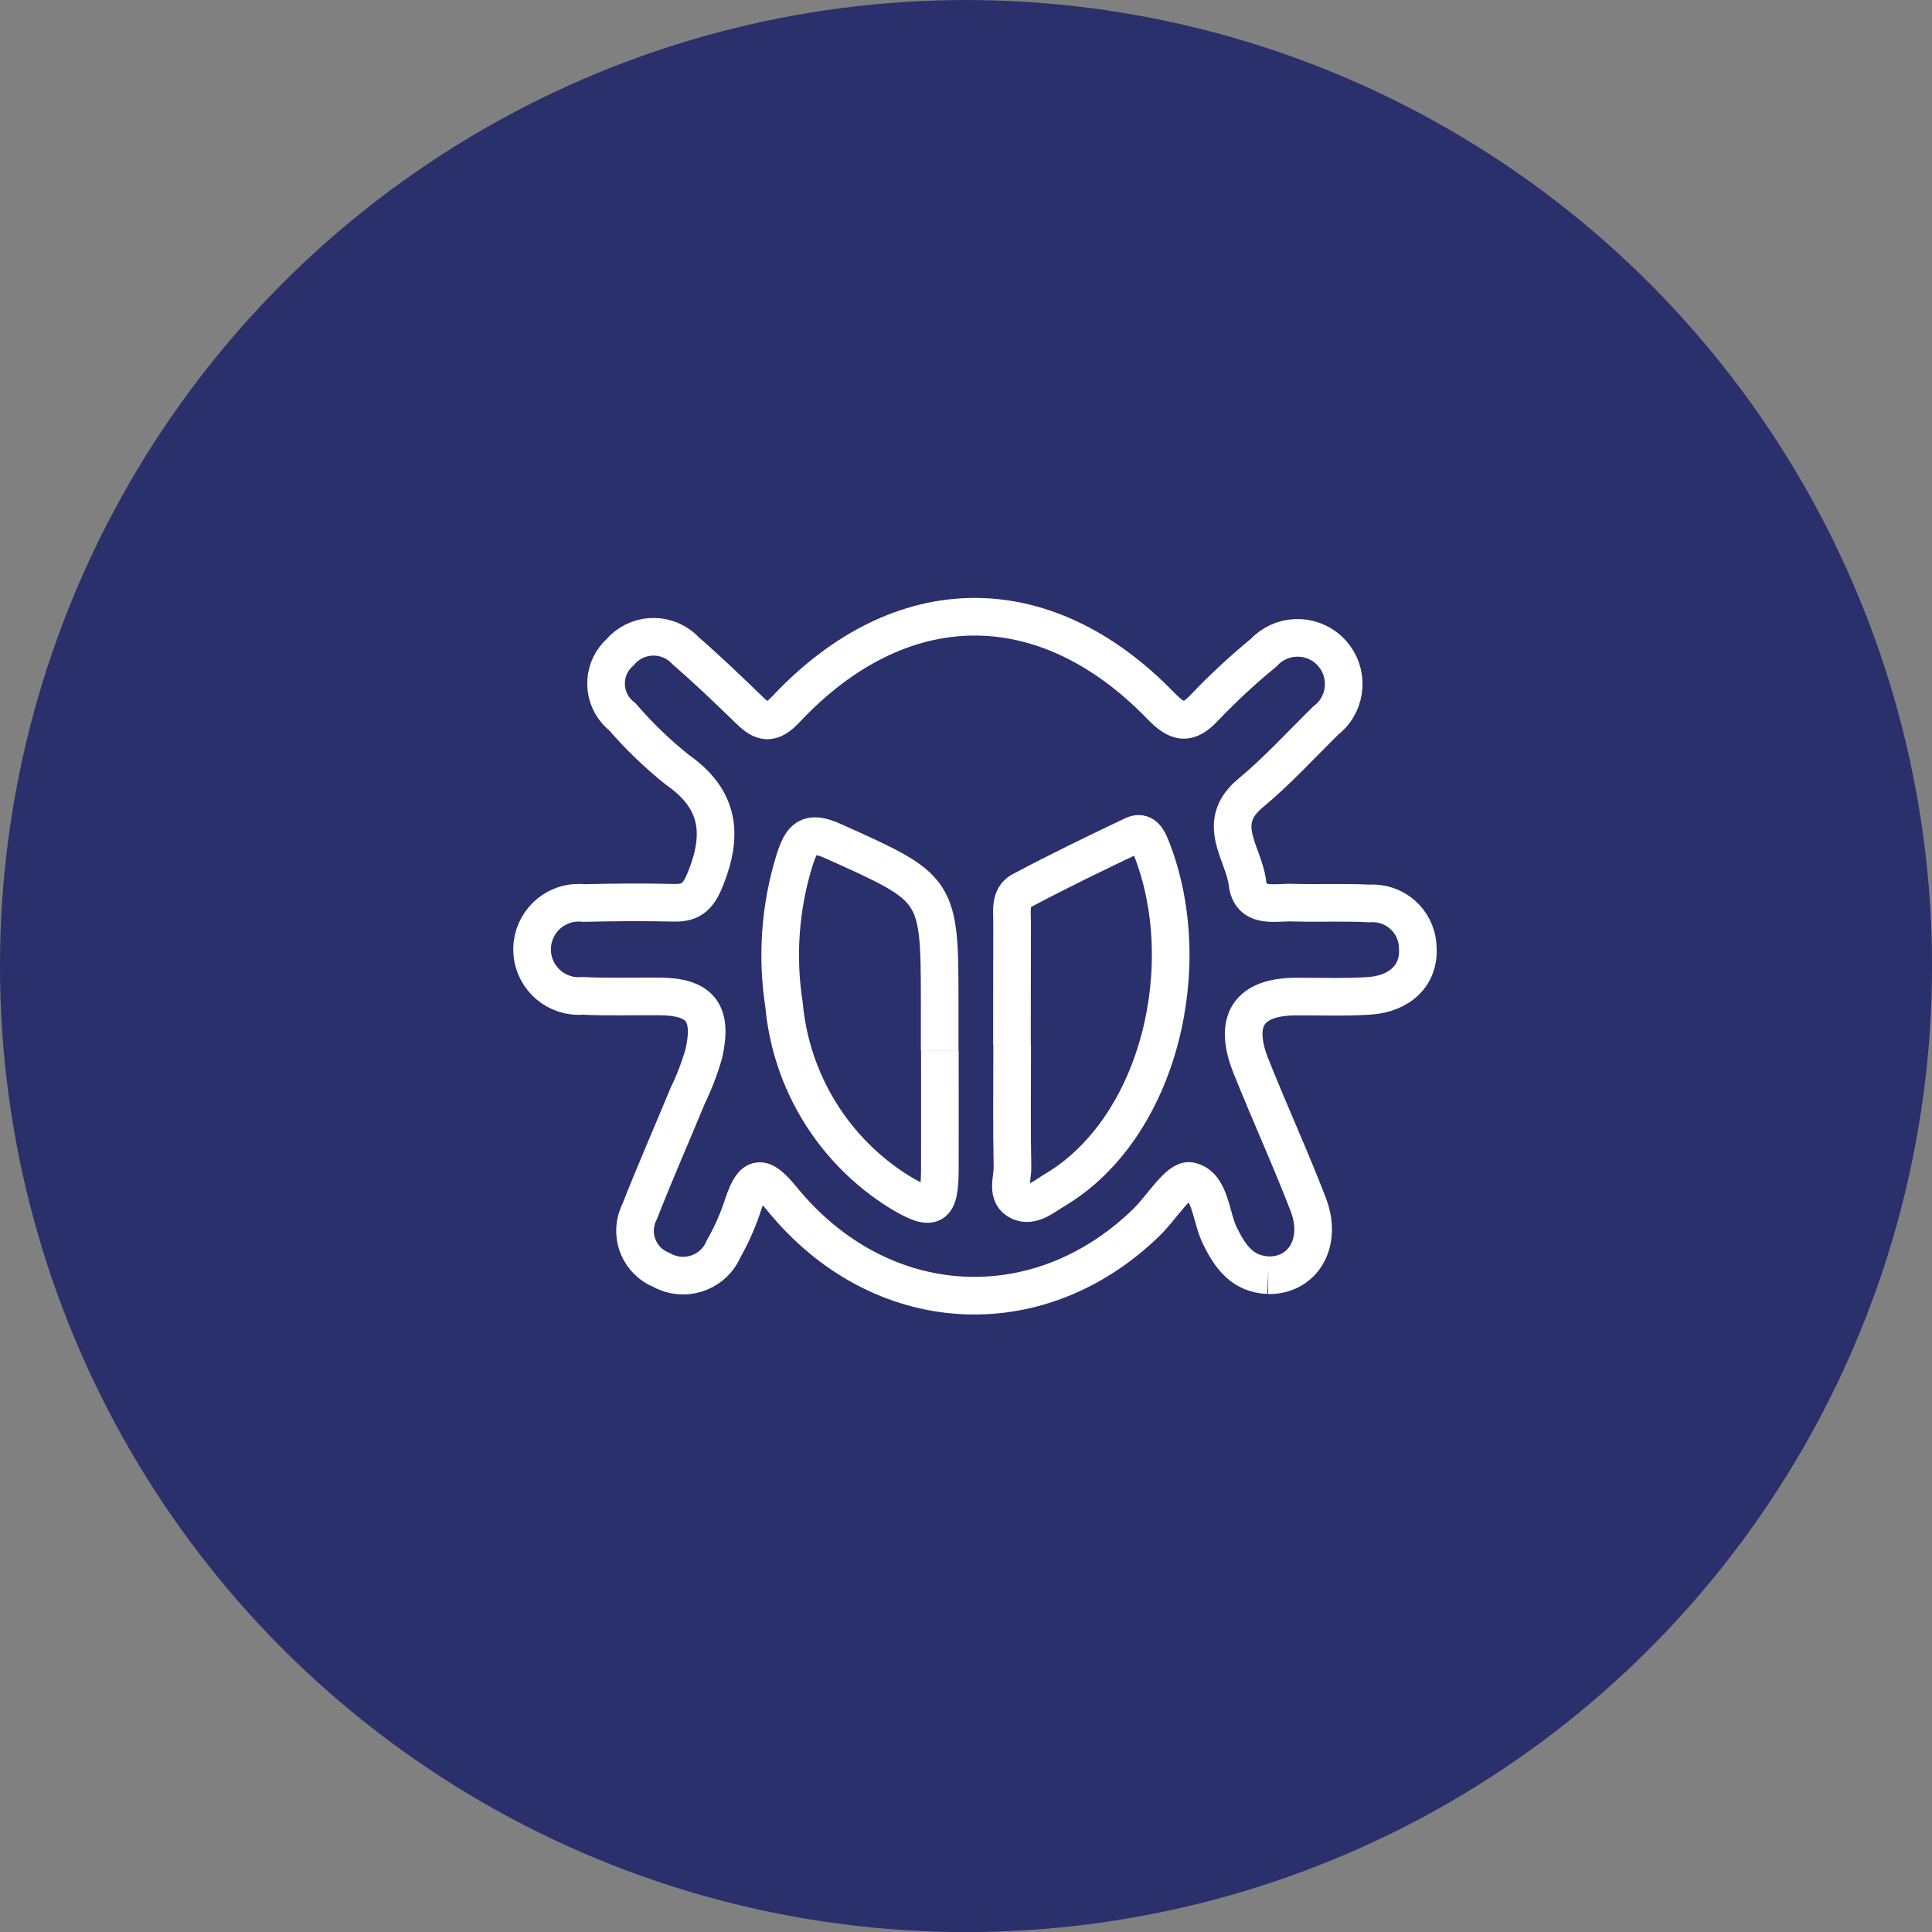 <?xml version="1.0" encoding="utf-8"?>
<!-- Generator: Adobe Illustrator 25.0.1, SVG Export Plug-In . SVG Version: 6.00 Build 0)  -->
<svg version="1.1" id="Layer_1" xmlns="http://www.w3.org/2000/svg" xmlns:xlink="http://www.w3.org/1999/xlink" x="0px" y="0px"
	 width="77px" height="77.003px" viewBox="0 0 77 77.003" style="enable-background:new 0 0 77 77.003;" xml:space="preserve">
<rect x="0" y="0" width="77" height="77.003" fill="#808080" stroke="none"/>
<style type="text/css">
	.st0{fill:#29306C;}
	.st1{fill:none;stroke:#FFFFFF;stroke-width:1.5;stroke-miterlimit:10;}
</style>
<circle class="st0" cx="38.5" cy="38.502" r="38.501"/>
<g id="MalwareGone">
	<path class="st1" d="M40.34,41.652c0,1.622-0.021,3.243,0.012,4.864c0.01,0.473-0.276,1.127,0.3,1.379
		c0.49,0.21,0.964-0.214,1.395-0.471c4.171-2.488,5.688-9,3.823-13.662c-0.127-0.32-0.3-0.663-0.7-0.475
		c-1.5,0.713-3,1.438-4.472,2.223c-0.458,0.246-0.359,0.819-0.361,1.276c-0.008,1.622,0,3.245-0.005,4.866 M37.451,41.864v-1.806
		c0-4.665-0.016-4.63-4.244-6.533c-1-0.449-1.256-0.127-1.538,0.75c-0.579,1.867-0.723,3.842-0.421,5.773
		c0.278,3.058,1.969,5.811,4.572,7.441c1.375,0.838,1.633,0.667,1.638-0.9s0-3.149,0-4.723 M50.54,50.823
		c-1.03-0.048-1.51-0.735-1.921-1.572c-0.379-0.771-0.37-2.011-1.19-2.18c-0.444-0.091-1.134,1.056-1.724,1.633
		c-4.33,4.23-10.639,3.859-14.536-0.921c-0.8-0.977-1.148-0.978-1.543,0.2c-0.199,0.618-0.46,1.214-0.78,1.779
		c-0.374,0.894-1.402,1.316-2.296,0.943c-0.059-0.025-0.117-0.053-0.173-0.084c-0.866-0.34-1.292-1.317-0.952-2.183
		c0.02-0.052,0.044-0.103,0.069-0.153c0.609-1.553,1.28-3.079,1.917-4.62c0.262-0.542,0.477-1.105,0.643-1.684
		c0.364-1.63-0.148-2.255-1.774-2.269c-1.019-0.008-2.041,0.029-3.057-0.022c-1.023,0.087-1.923-0.672-2.01-1.695
		s0.672-1.923,1.695-2.01c0.121-0.01,0.242-0.009,0.362,0.005c1.2-0.03,2.41-0.038,3.614-0.01c0.73,0.017,0.984-0.327,1.248-0.992
		c0.7-1.759,0.523-3.149-1.125-4.3c-0.798-0.636-1.534-1.344-2.2-2.117c-0.733-0.566-0.869-1.619-0.304-2.352
		c0.064-0.083,0.136-0.16,0.215-0.23c0.63-0.734,1.736-0.818,2.469-0.188c0.051,0.044,0.099,0.09,0.145,0.14
		c0.874,0.758,1.711,1.562,2.542,2.368c0.52,0.506,0.862,0.584,1.449-0.042c4.568-4.864,10.306-4.918,14.934-0.143
		c0.671,0.694,1.088,0.793,1.761,0.063c0.736-0.771,1.519-1.497,2.344-2.173c0.689-0.747,1.853-0.794,2.6-0.105
		c0.747,0.689,0.794,1.853,0.105,2.6c-0.072,0.079-0.152,0.151-0.236,0.215c-0.99,0.976-1.934,2.009-3,2.893
		c-1.435,1.186-0.253,2.4-0.116,3.566c0.122,1.053,1.1,0.767,1.8,0.791c1.018,0.033,2.041-0.022,3.057,0.034
		c0.991-0.074,1.855,0.67,1.929,1.661c0.003,0.038,0.004,0.075,0.005,0.113c0.068,1.064-0.694,1.827-1.942,1.908
		c-0.97,0.063-1.946,0.023-2.918,0.028c-1.877,0.009-2.51,0.957-1.79,2.768c0.737,1.85,1.571,3.664,2.285,5.521
		c0.583,1.516-0.206,2.835-1.594,2.819"/>
</g>
</svg>
